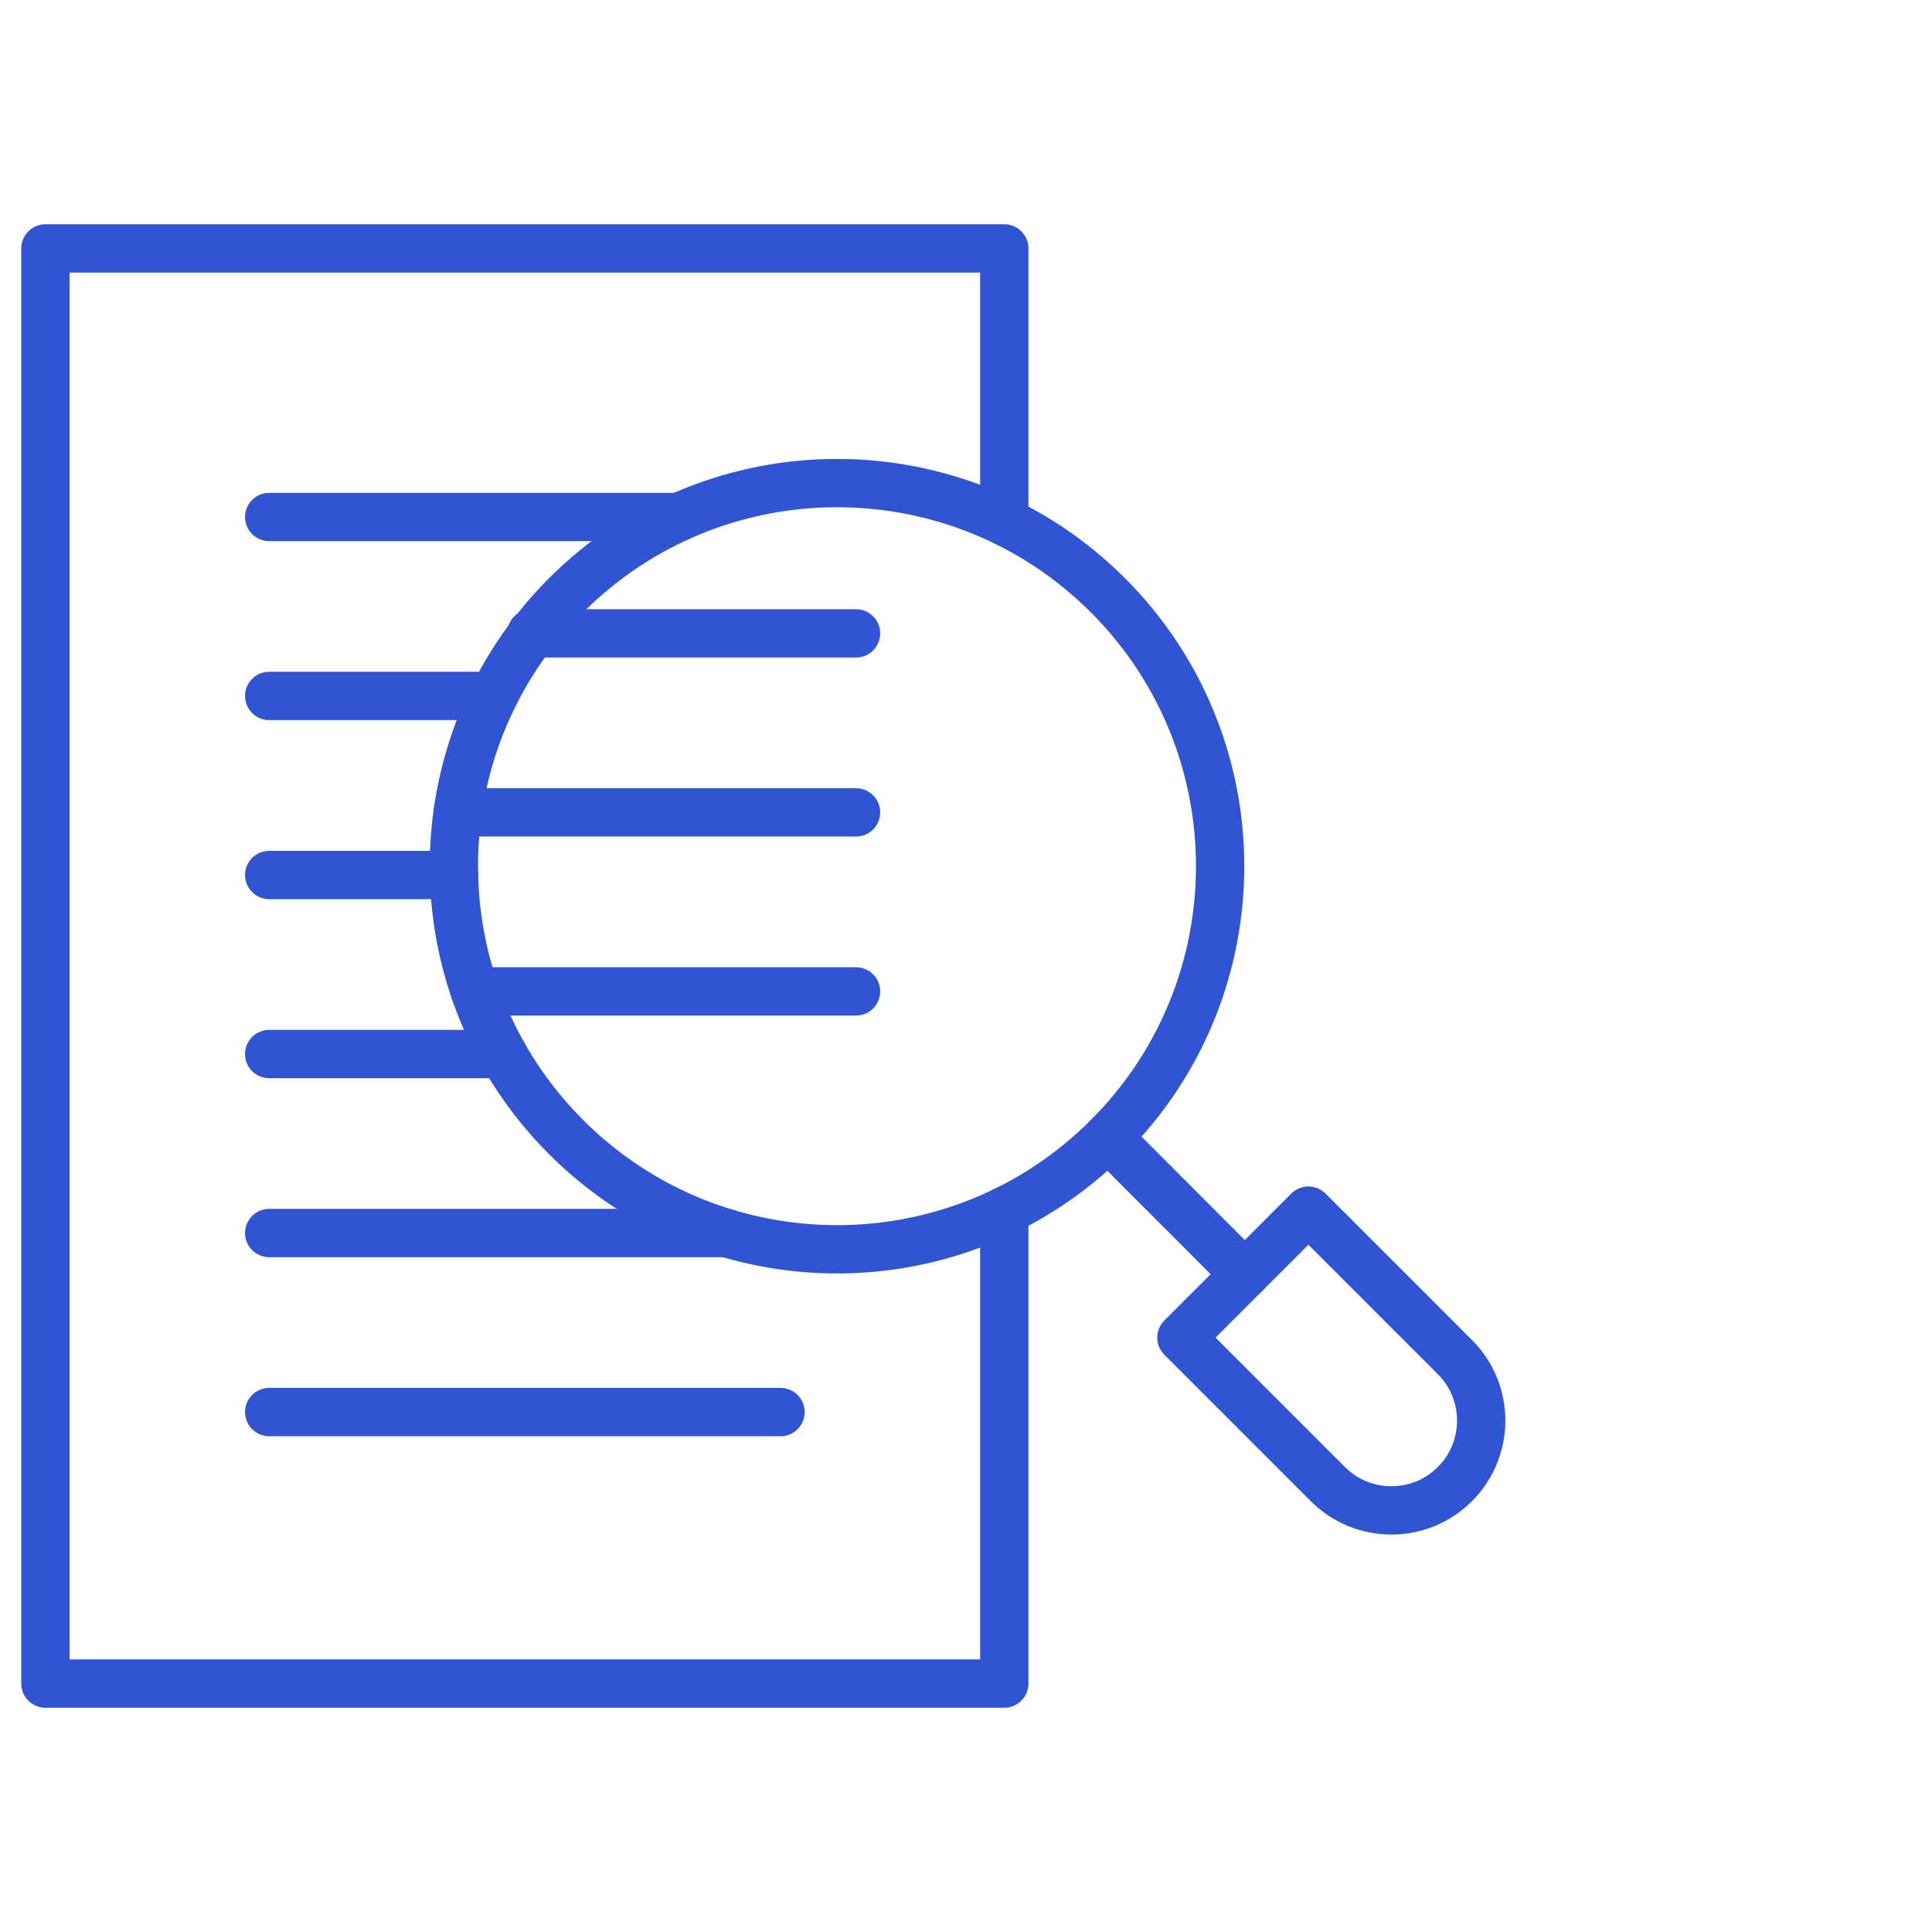 <svg width="60" height="60" viewBox="0 0 60 60" fill="none" xmlns="http://www.w3.org/2000/svg">
<g id="cv 1">
<g id="Group">
<g id="Group_2">
<path id="Vector" d="M8.36 43.853H24.24" stroke="#2F55D4" stroke-width="1.5" stroke-miterlimit="10" stroke-linecap="round" stroke-linejoin="round"/>
<path id="Vector_2" d="M8.36 38.293H22.562" stroke="#2F55D4" stroke-width="1.5" stroke-miterlimit="10" stroke-linecap="round" stroke-linejoin="round"/>
<path id="Vector_3" d="M8.36 32.734H15.622" stroke="#2F55D4" stroke-width="1.5" stroke-miterlimit="10" stroke-linecap="round" stroke-linejoin="round"/>
<path id="Vector_4" d="M8.36 27.174H14.1" stroke="#2F55D4" stroke-width="1.5" stroke-miterlimit="10" stroke-linecap="round" stroke-linejoin="round"/>
<path id="Vector_5" d="M8.36 16.055H21.092" stroke="#2F55D4" stroke-width="1.5" stroke-miterlimit="10" stroke-linecap="round" stroke-linejoin="round"/>
<path id="Vector_6" d="M8.36 21.613H15.331" stroke="#2F55D4" stroke-width="1.5" stroke-miterlimit="10" stroke-linecap="round" stroke-linejoin="round"/>
<path id="Vector_7" d="M31.189 37.605V52.285H1.41V7.715H31.189V16.192" stroke="#2F55D4" stroke-width="1.5" stroke-miterlimit="10" stroke-linecap="round" stroke-linejoin="round"/>
</g>
<g id="Group_3">
<g id="Group_4">
<path id="Vector_8" d="M17.581 35.314C12.934 30.667 12.934 23.134 17.581 18.487C22.227 13.841 29.761 13.841 34.407 18.487C39.054 23.134 39.054 30.667 34.407 35.314C29.761 39.96 22.227 39.96 17.581 35.314Z" stroke="#2F55D4" stroke-width="1.5" stroke-miterlimit="10" stroke-linecap="round" stroke-linejoin="round"/>
<path id="Vector_9" d="M45.183 46.09C46.272 45.001 46.272 43.234 45.183 42.145L40.634 37.596L36.689 41.541L41.238 46.09C42.328 47.179 44.094 47.179 45.183 46.09Z" stroke="#2F55D4" stroke-width="1.5" stroke-miterlimit="10" stroke-linecap="round" stroke-linejoin="round"/>
<path id="Vector_10" d="M38.658 39.572L34.407 35.315" stroke="#2F55D4" stroke-width="1.5" stroke-miterlimit="10" stroke-linecap="round" stroke-linejoin="round"/>
</g>
<g id="Group_5">
<path id="Vector_11" d="M14.746 30.789H26.585" stroke="#2F55D4" stroke-width="1.5" stroke-miterlimit="10" stroke-linecap="round" stroke-linejoin="round"/>
<path id="Vector_12" d="M14.212 25.229H26.585" stroke="#2F55D4" stroke-width="1.5" stroke-miterlimit="10" stroke-linecap="round" stroke-linejoin="round"/>
<path id="Vector_13" d="M16.502 19.67H26.585" stroke="#2F55D4" stroke-width="1.5" stroke-miterlimit="10" stroke-linecap="round" stroke-linejoin="round"/>
</g>
</g>
</g>
</g>
</svg>
